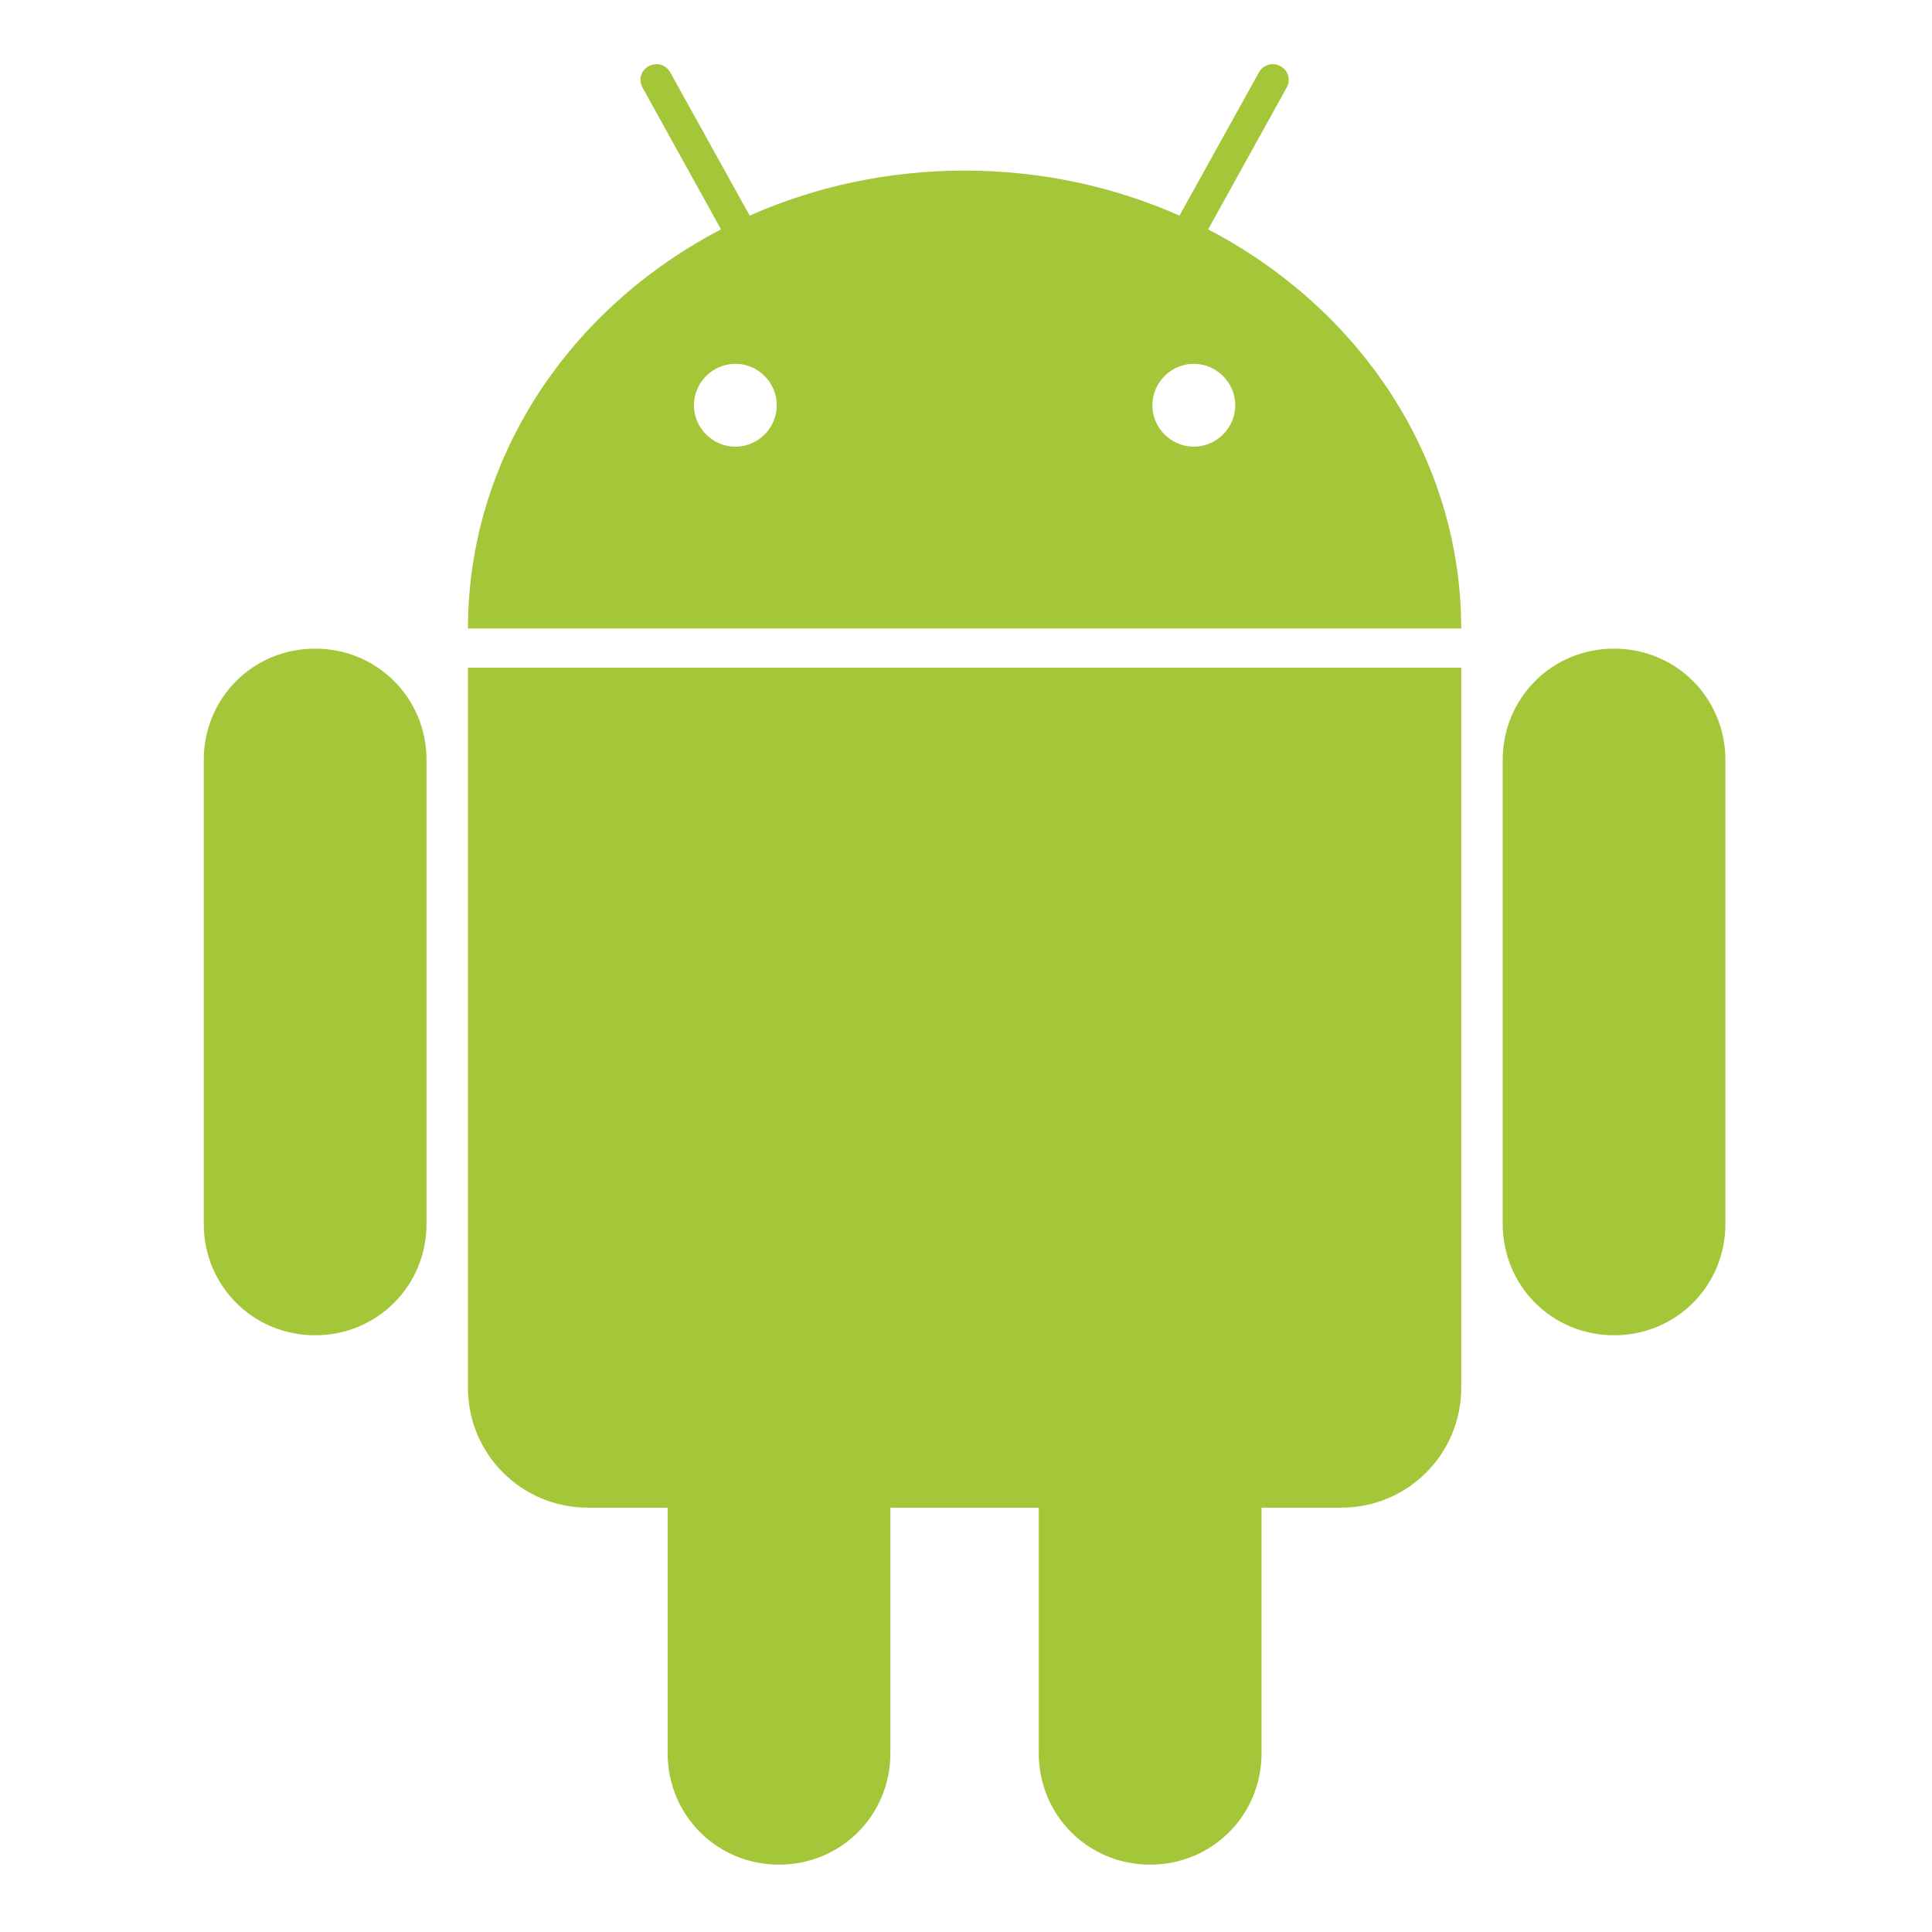 <svg width="30" height="30" viewBox="0 0 30 30" fill="none" xmlns="http://www.w3.org/2000/svg">
<path fill-rule="evenodd" clip-rule="evenodd" d="M10.073 1.028C10.111 1.007 10.149 0.997 10.19 0.996C10.277 0.995 10.36 1.039 10.407 1.123L11.641 3.348C12.651 2.9 13.783 2.649 14.978 2.649C16.173 2.649 17.305 2.9 18.315 3.348L19.549 1.123C19.596 1.039 19.679 0.995 19.766 0.996C19.807 0.996 19.845 1.007 19.883 1.028C20.006 1.096 20.047 1.238 19.978 1.362L18.76 3.562C21.104 4.782 22.687 7.099 22.69 9.759H7.266C7.269 7.099 8.852 4.782 11.196 3.562L9.978 1.362C9.91 1.238 9.95 1.096 10.073 1.028ZM10.775 6.293C10.775 5.941 11.067 5.649 11.419 5.649C11.771 5.649 12.062 5.941 12.062 6.293C12.062 6.645 11.771 6.936 11.419 6.936C11.067 6.936 10.775 6.645 10.775 6.293ZM17.894 6.293C17.894 5.941 18.185 5.649 18.537 5.649C18.889 5.649 19.181 5.941 19.181 6.293C19.181 6.645 18.889 6.936 18.537 6.936C18.185 6.936 17.894 6.645 17.894 6.293Z" fill="#A4C639"/>
<path d="M10.367 27.225V23.411H9.131C8.098 23.411 7.266 22.58 7.266 21.547V10.368H22.69V21.547C22.69 22.58 21.858 23.411 20.826 23.411H19.589V27.225C19.589 28.188 18.822 28.954 17.859 28.954C16.896 28.954 16.13 28.188 16.13 27.225V23.411H13.826V27.225C13.826 28.188 13.06 28.954 12.097 28.954C11.134 28.954 10.367 28.188 10.367 27.225Z" fill="#A4C639"/>
<path d="M3.164 11.801C3.164 10.838 3.93 10.072 4.893 10.072C5.856 10.072 6.623 10.838 6.623 11.801V19.005C6.623 19.968 5.856 20.734 4.893 20.734C3.93 20.734 3.164 19.968 3.164 19.005V11.801Z" fill="#A4C639"/>
<path d="M23.334 11.801C23.334 10.838 24.1 10.072 25.063 10.072C26.026 10.072 26.792 10.838 26.792 11.801V19.005C26.792 19.968 26.026 20.734 25.063 20.734C24.1 20.734 23.334 19.968 23.334 19.005V11.801Z" fill="#A4C639"/>
</svg>
